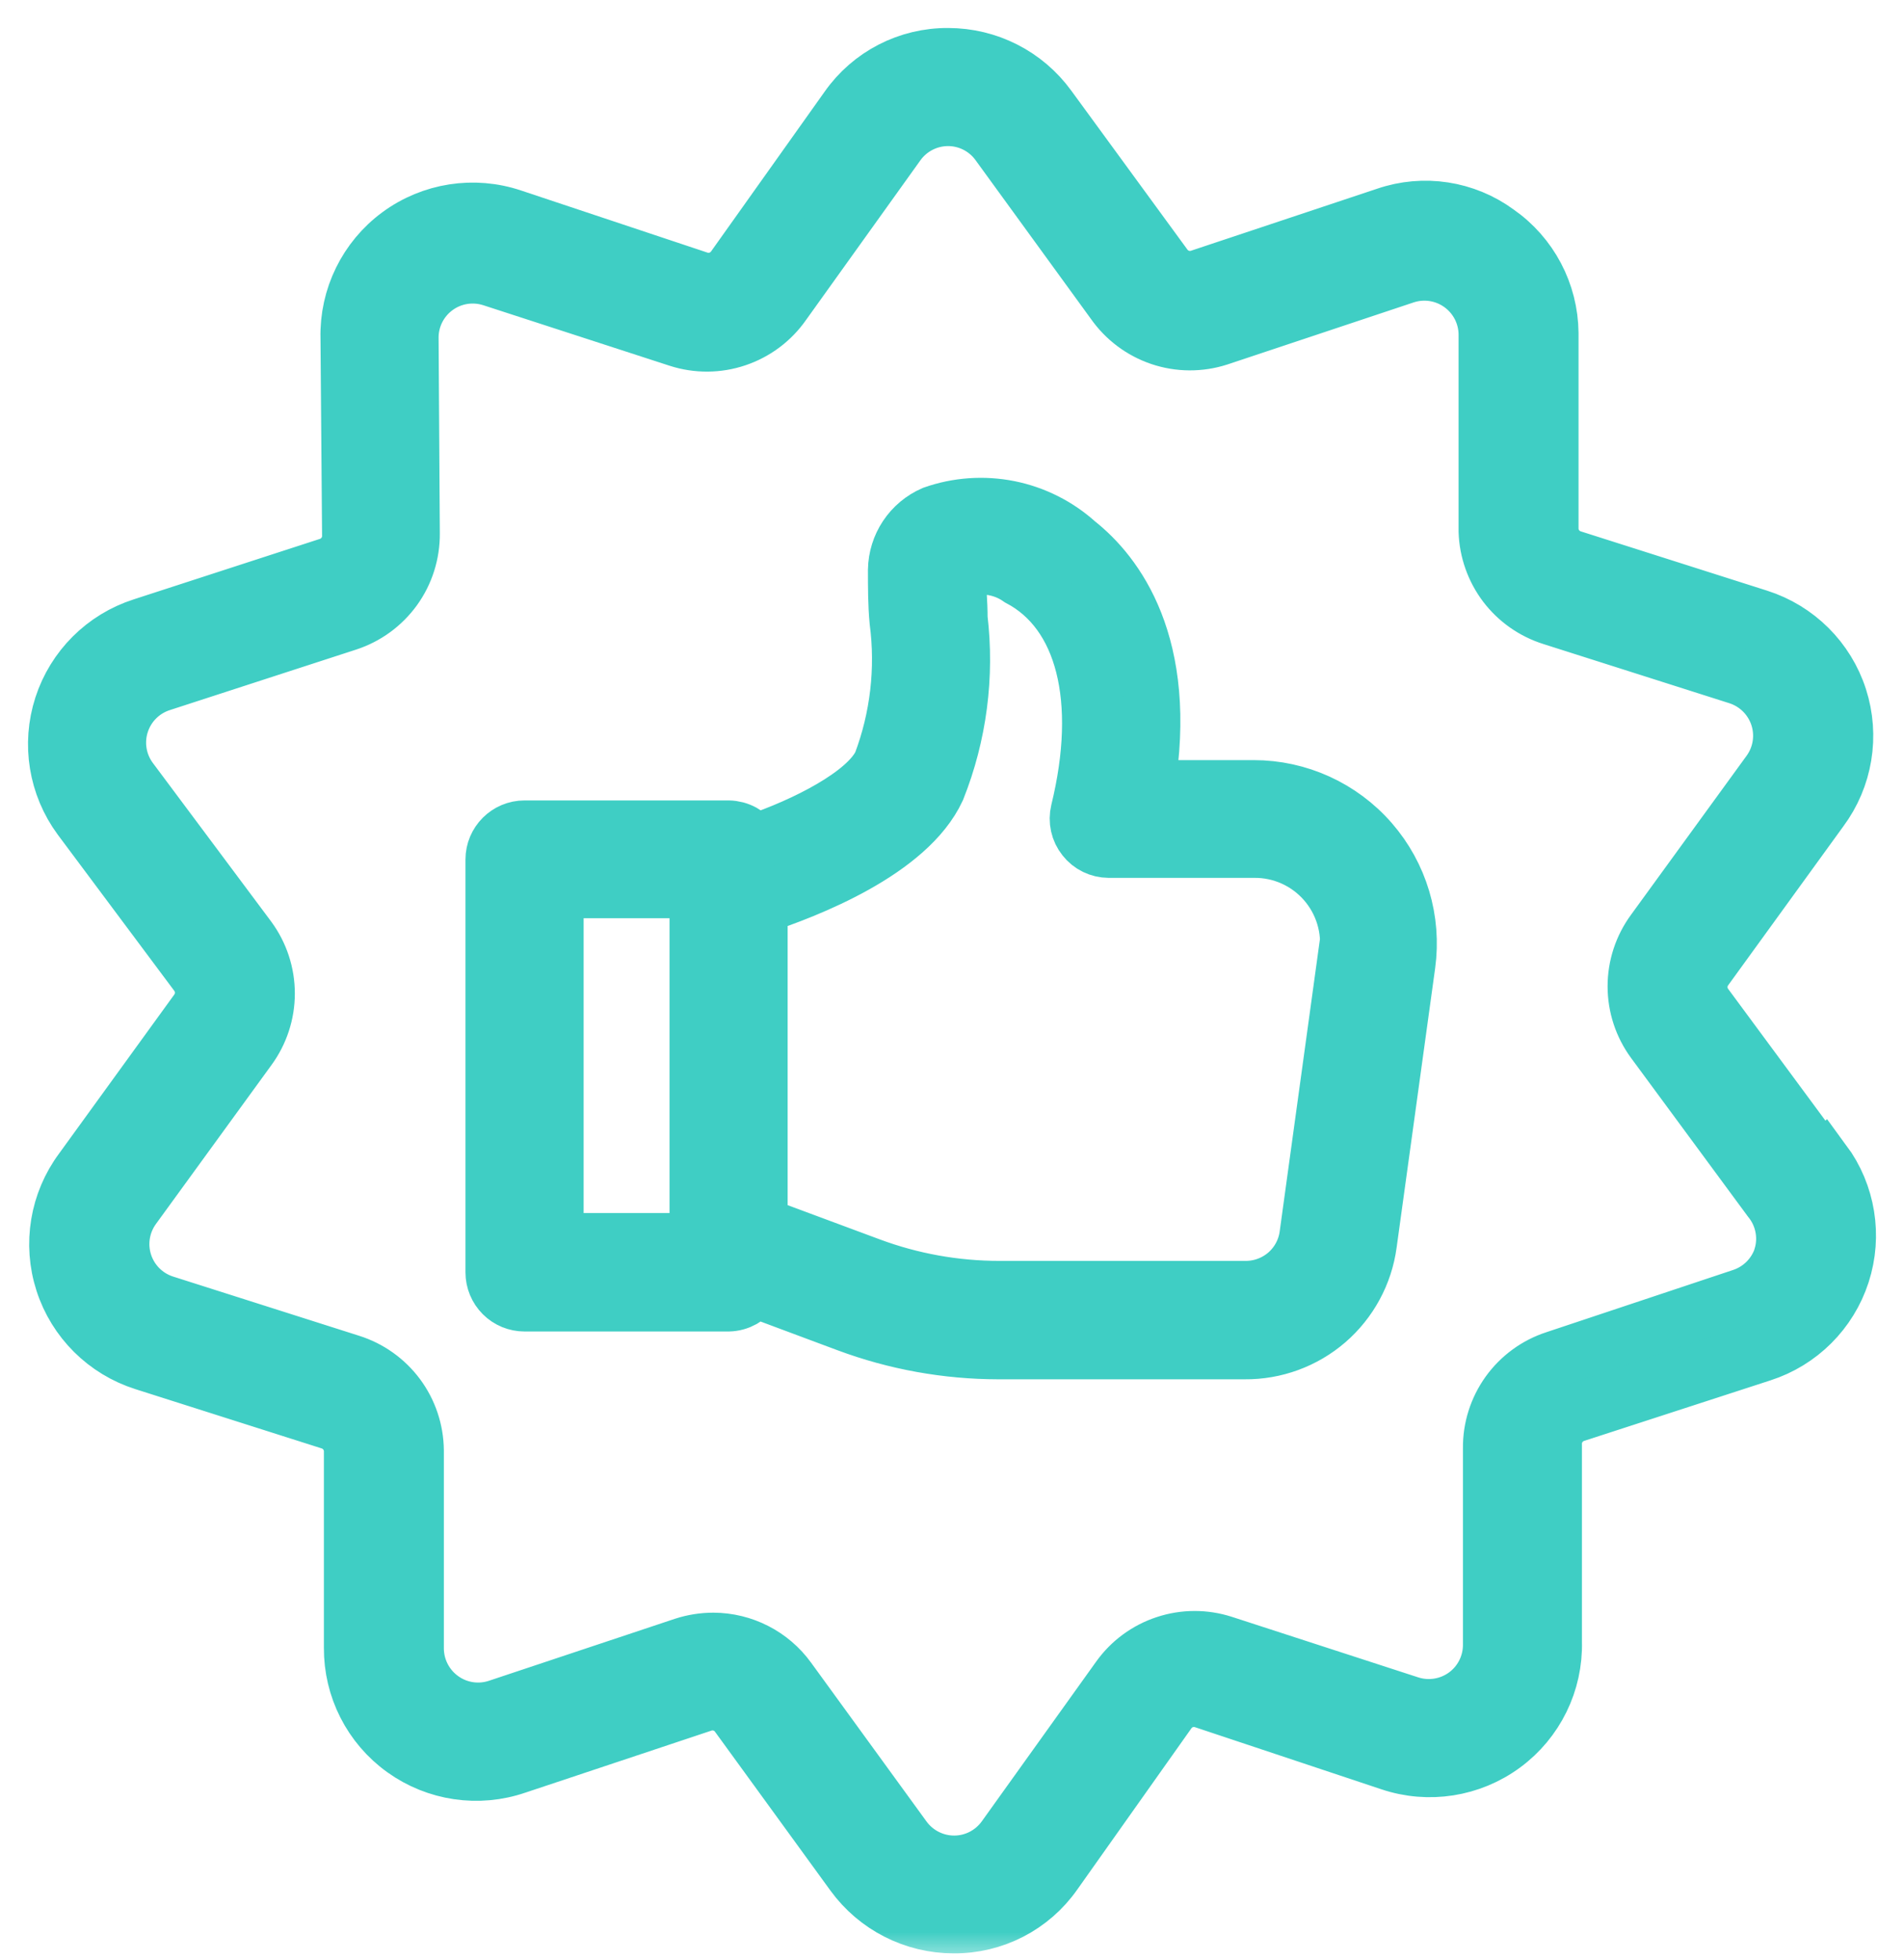 <svg width="34" height="35" viewBox="0 0 34 35" fill="none" xmlns="http://www.w3.org/2000/svg">
<mask id="path-1-outside-1_708_5385" maskUnits="userSpaceOnUse" x="0" y="0" width="34" height="35" fill="black">
<rect fill="white" width="34" height="35"/>
<path d="M32.54 20.78L30.456 17.957C30.313 17.762 30.313 17.498 30.456 17.303L32.513 14.464C32.941 13.889 33.064 13.142 32.844 12.459C32.624 11.777 32.087 11.243 31.404 11.026L28.077 9.967C27.846 9.894 27.689 9.681 27.688 9.44V5.947C27.681 5.23 27.328 4.56 26.74 4.15C26.166 3.728 25.423 3.614 24.75 3.845L21.422 4.954C21.194 5.029 20.943 4.948 20.801 4.754L18.727 1.915C18.31 1.34 17.642 1 16.931 1C16.216 0.995 15.544 1.341 15.134 1.926L13.104 4.782C12.963 4.98 12.709 5.064 12.478 4.987L9.151 3.878C8.464 3.646 7.708 3.764 7.125 4.193C6.541 4.623 6.205 5.311 6.223 6.035L6.251 9.545C6.263 9.795 6.106 10.022 5.868 10.1L2.541 11.181C1.861 11.399 1.328 11.931 1.108 12.61C0.888 13.289 1.009 14.033 1.432 14.608L3.517 17.403C3.659 17.598 3.659 17.862 3.517 18.057L1.46 20.896C1.032 21.471 0.908 22.218 1.128 22.901C1.348 23.583 1.885 24.117 2.569 24.334L5.896 25.393C6.126 25.466 6.283 25.679 6.284 25.92V29.43C6.279 30.15 6.623 30.827 7.207 31.246C7.791 31.666 8.543 31.777 9.223 31.543L12.55 30.434C12.778 30.359 13.029 30.439 13.171 30.634L15.234 33.473C15.652 34.048 16.32 34.388 17.03 34.388C17.745 34.393 18.417 34.047 18.827 33.462L20.868 30.578C21.009 30.38 21.263 30.296 21.494 30.373L24.822 31.482C25.508 31.714 26.264 31.596 26.848 31.166C27.431 30.737 27.768 30.049 27.749 29.325V25.815C27.737 25.565 27.894 25.338 28.132 25.26L31.459 24.179C32.139 23.961 32.672 23.429 32.892 22.75C33.112 22.071 32.992 21.327 32.568 20.752L32.54 20.78ZM31.814 22.444C31.704 22.783 31.438 23.049 31.099 23.159L27.772 24.268C27.435 24.377 27.143 24.591 26.936 24.878C26.73 25.166 26.62 25.511 26.624 25.865V29.375C26.625 29.731 26.456 30.066 26.168 30.276C25.88 30.485 25.509 30.544 25.171 30.434L21.844 29.353C21.508 29.245 21.147 29.246 20.812 29.357C20.477 29.467 20.186 29.681 19.981 29.968L17.94 32.819C17.733 33.109 17.399 33.283 17.042 33.284C16.687 33.285 16.353 33.116 16.143 32.83L14.08 29.991C13.769 29.56 13.27 29.305 12.739 29.303C12.56 29.303 12.382 29.331 12.212 29.386L8.885 30.495C8.546 30.607 8.175 30.549 7.887 30.34C7.598 30.131 7.427 29.797 7.426 29.441V25.904C7.422 25.552 7.308 25.212 7.099 24.93C6.889 24.648 6.597 24.44 6.262 24.334L2.935 23.275C2.597 23.166 2.332 22.901 2.222 22.563C2.112 22.225 2.171 21.855 2.38 21.567L4.443 18.728V18.728C4.652 18.443 4.765 18.098 4.765 17.744C4.765 17.39 4.652 17.045 4.443 16.76L2.325 13.921C2.113 13.633 2.053 13.261 2.163 12.922C2.273 12.582 2.539 12.316 2.879 12.207L6.206 11.126C6.543 11.016 6.835 10.802 7.042 10.515C7.248 10.228 7.357 9.882 7.354 9.529L7.332 6.035C7.33 5.679 7.5 5.344 7.788 5.134C8.076 4.924 8.446 4.866 8.785 4.976L12.112 6.057C12.451 6.166 12.816 6.164 13.153 6.05C13.491 5.936 13.783 5.717 13.986 5.425L16.027 2.575C16.234 2.284 16.568 2.111 16.925 2.109C17.28 2.108 17.614 2.277 17.823 2.564L19.886 5.403V5.403C20.09 5.695 20.382 5.914 20.719 6.028C21.057 6.142 21.422 6.144 21.761 6.035L25.088 4.926C25.426 4.814 25.797 4.872 26.086 5.081C26.375 5.29 26.546 5.624 26.546 5.98V9.49C26.557 9.835 26.675 10.168 26.883 10.444C27.092 10.719 27.381 10.922 27.711 11.026L31.038 12.085C31.376 12.195 31.641 12.46 31.751 12.798C31.861 13.136 31.802 13.506 31.593 13.793L29.53 16.632V16.632C29.32 16.918 29.207 17.262 29.207 17.616C29.207 17.971 29.32 18.315 29.53 18.601L31.609 21.423C31.841 21.707 31.918 22.087 31.814 22.438L31.814 22.444ZM22.387 14.076H20.474C20.901 11.508 19.92 10.238 19.232 9.695C18.89 9.386 18.471 9.175 18.019 9.084C17.567 8.994 17.099 9.026 16.665 9.179C16.47 9.264 16.303 9.404 16.185 9.581C16.067 9.758 16.003 9.965 15.999 10.177C15.999 10.488 15.999 10.793 16.027 11.092C16.139 11.95 16.038 12.823 15.733 13.632C15.472 14.187 14.374 14.741 13.465 15.046C13.364 14.893 13.194 14.799 13.01 14.796H9.367C9.061 14.796 8.812 15.045 8.812 15.351V22.726C8.812 22.873 8.871 23.015 8.975 23.119C9.079 23.223 9.22 23.281 9.367 23.281H13.01C13.195 23.277 13.365 23.181 13.465 23.026L15.129 23.647V23.647C15.992 23.969 16.907 24.134 17.829 24.135H22.226C22.766 24.14 23.289 23.948 23.698 23.595C24.106 23.241 24.372 22.751 24.444 22.216L25.132 17.226C25.241 16.432 25.001 15.631 24.475 15.027C23.949 14.423 23.188 14.076 22.387 14.076L22.387 14.076ZM12.456 22.166H9.922V15.9H12.456V22.166ZM24.034 17.07L23.347 22.061H23.347C23.311 22.328 23.178 22.573 22.974 22.75C22.769 22.926 22.508 23.022 22.238 23.02H17.852C17.06 23.021 16.275 22.88 15.534 22.604L13.565 21.872V16.183C14.408 15.905 16.221 15.207 16.737 14.092C17.122 13.124 17.259 12.076 17.136 11.042C17.136 10.759 17.109 10.488 17.098 10.205C17.465 10.056 17.883 10.104 18.206 10.332C19.354 10.937 19.748 12.495 19.26 14.491C19.22 14.658 19.258 14.834 19.366 14.968C19.47 15.101 19.629 15.178 19.798 15.179H22.393C22.877 15.174 23.338 15.38 23.658 15.744C23.977 16.107 24.123 16.591 24.057 17.07L24.034 17.07Z"/>
</mask>
<path d="M32.54 20.78L30.456 17.957C30.313 17.762 30.313 17.498 30.456 17.303L32.513 14.464C32.941 13.889 33.064 13.142 32.844 12.459C32.624 11.777 32.087 11.243 31.404 11.026L28.077 9.967C27.846 9.894 27.689 9.681 27.688 9.44V5.947C27.681 5.23 27.328 4.56 26.74 4.15C26.166 3.728 25.423 3.614 24.75 3.845L21.422 4.954C21.194 5.029 20.943 4.948 20.801 4.754L18.727 1.915C18.31 1.34 17.642 1 16.931 1C16.216 0.995 15.544 1.341 15.134 1.926L13.104 4.782C12.963 4.98 12.709 5.064 12.478 4.987L9.151 3.878C8.464 3.646 7.708 3.764 7.125 4.193C6.541 4.623 6.205 5.311 6.223 6.035L6.251 9.545C6.263 9.795 6.106 10.022 5.868 10.1L2.541 11.181C1.861 11.399 1.328 11.931 1.108 12.61C0.888 13.289 1.009 14.033 1.432 14.608L3.517 17.403C3.659 17.598 3.659 17.862 3.517 18.057L1.46 20.896C1.032 21.471 0.908 22.218 1.128 22.901C1.348 23.583 1.885 24.117 2.569 24.334L5.896 25.393C6.126 25.466 6.283 25.679 6.284 25.92V29.43C6.279 30.15 6.623 30.827 7.207 31.246C7.791 31.666 8.543 31.777 9.223 31.543L12.55 30.434C12.778 30.359 13.029 30.439 13.171 30.634L15.234 33.473C15.652 34.048 16.32 34.388 17.03 34.388C17.745 34.393 18.417 34.047 18.827 33.462L20.868 30.578C21.009 30.38 21.263 30.296 21.494 30.373L24.822 31.482C25.508 31.714 26.264 31.596 26.848 31.166C27.431 30.737 27.768 30.049 27.749 29.325V25.815C27.737 25.565 27.894 25.338 28.132 25.26L31.459 24.179C32.139 23.961 32.672 23.429 32.892 22.75C33.112 22.071 32.992 21.327 32.568 20.752L32.54 20.78ZM31.814 22.444C31.704 22.783 31.438 23.049 31.099 23.159L27.772 24.268C27.435 24.377 27.143 24.591 26.936 24.878C26.73 25.166 26.62 25.511 26.624 25.865V29.375C26.625 29.731 26.456 30.066 26.168 30.276C25.88 30.485 25.509 30.544 25.171 30.434L21.844 29.353C21.508 29.245 21.147 29.246 20.812 29.357C20.477 29.467 20.186 29.681 19.981 29.968L17.94 32.819C17.733 33.109 17.399 33.283 17.042 33.284C16.687 33.285 16.353 33.116 16.143 32.83L14.08 29.991C13.769 29.56 13.27 29.305 12.739 29.303C12.56 29.303 12.382 29.331 12.212 29.386L8.885 30.495C8.546 30.607 8.175 30.549 7.887 30.34C7.598 30.131 7.427 29.797 7.426 29.441V25.904C7.422 25.552 7.308 25.212 7.099 24.93C6.889 24.648 6.597 24.44 6.262 24.334L2.935 23.275C2.597 23.166 2.332 22.901 2.222 22.563C2.112 22.225 2.171 21.855 2.38 21.567L4.443 18.728V18.728C4.652 18.443 4.765 18.098 4.765 17.744C4.765 17.39 4.652 17.045 4.443 16.76L2.325 13.921C2.113 13.633 2.053 13.261 2.163 12.922C2.273 12.582 2.539 12.316 2.879 12.207L6.206 11.126C6.543 11.016 6.835 10.802 7.042 10.515C7.248 10.228 7.357 9.882 7.354 9.529L7.332 6.035C7.33 5.679 7.5 5.344 7.788 5.134C8.076 4.924 8.446 4.866 8.785 4.976L12.112 6.057C12.451 6.166 12.816 6.164 13.153 6.05C13.491 5.936 13.783 5.717 13.986 5.425L16.027 2.575C16.234 2.284 16.568 2.111 16.925 2.109C17.28 2.108 17.614 2.277 17.823 2.564L19.886 5.403V5.403C20.09 5.695 20.382 5.914 20.719 6.028C21.057 6.142 21.422 6.144 21.761 6.035L25.088 4.926C25.426 4.814 25.797 4.872 26.086 5.081C26.375 5.29 26.546 5.624 26.546 5.98V9.49C26.557 9.835 26.675 10.168 26.883 10.444C27.092 10.719 27.381 10.922 27.711 11.026L31.038 12.085C31.376 12.195 31.641 12.46 31.751 12.798C31.861 13.136 31.802 13.506 31.593 13.793L29.53 16.632V16.632C29.32 16.918 29.207 17.262 29.207 17.616C29.207 17.971 29.32 18.315 29.53 18.601L31.609 21.423C31.841 21.707 31.918 22.087 31.814 22.438L31.814 22.444ZM22.387 14.076H20.474C20.901 11.508 19.92 10.238 19.232 9.695C18.89 9.386 18.471 9.175 18.019 9.084C17.567 8.994 17.099 9.026 16.665 9.179C16.47 9.264 16.303 9.404 16.185 9.581C16.067 9.758 16.003 9.965 15.999 10.177C15.999 10.488 15.999 10.793 16.027 11.092C16.139 11.95 16.038 12.823 15.733 13.632C15.472 14.187 14.374 14.741 13.465 15.046C13.364 14.893 13.194 14.799 13.01 14.796H9.367C9.061 14.796 8.812 15.045 8.812 15.351V22.726C8.812 22.873 8.871 23.015 8.975 23.119C9.079 23.223 9.22 23.281 9.367 23.281H13.01C13.195 23.277 13.365 23.181 13.465 23.026L15.129 23.647V23.647C15.992 23.969 16.907 24.134 17.829 24.135H22.226C22.766 24.14 23.289 23.948 23.698 23.595C24.106 23.241 24.372 22.751 24.444 22.216L25.132 17.226C25.241 16.432 25.001 15.631 24.475 15.027C23.949 14.423 23.188 14.076 22.387 14.076L22.387 14.076ZM12.456 22.166H9.922V15.9H12.456V22.166ZM24.034 17.07L23.347 22.061H23.347C23.311 22.328 23.178 22.573 22.974 22.75C22.769 22.926 22.508 23.022 22.238 23.02H17.852C17.06 23.021 16.275 22.88 15.534 22.604L13.565 21.872V16.183C14.408 15.905 16.221 15.207 16.737 14.092C17.122 13.124 17.259 12.076 17.136 11.042C17.136 10.759 17.109 10.488 17.098 10.205C17.465 10.056 17.883 10.104 18.206 10.332C19.354 10.937 19.748 12.495 19.26 14.491C19.22 14.658 19.258 14.834 19.366 14.968C19.47 15.101 19.629 15.178 19.798 15.179H22.393C22.877 15.174 23.338 15.38 23.658 15.744C23.977 16.107 24.123 16.591 24.057 17.07L24.034 17.07Z" fill="#3FCEC4"/>
<path d="M32.54 20.78L30.456 17.957C30.313 17.762 30.313 17.498 30.456 17.303L32.513 14.464C32.941 13.889 33.064 13.142 32.844 12.459C32.624 11.777 32.087 11.243 31.404 11.026L28.077 9.967C27.846 9.894 27.689 9.681 27.688 9.44V5.947C27.681 5.23 27.328 4.56 26.74 4.15C26.166 3.728 25.423 3.614 24.75 3.845L21.422 4.954C21.194 5.029 20.943 4.948 20.801 4.754L18.727 1.915C18.31 1.34 17.642 1 16.931 1C16.216 0.995 15.544 1.341 15.134 1.926L13.104 4.782C12.963 4.98 12.709 5.064 12.478 4.987L9.151 3.878C8.464 3.646 7.708 3.764 7.125 4.193C6.541 4.623 6.205 5.311 6.223 6.035L6.251 9.545C6.263 9.795 6.106 10.022 5.868 10.1L2.541 11.181C1.861 11.399 1.328 11.931 1.108 12.61C0.888 13.289 1.009 14.033 1.432 14.608L3.517 17.403C3.659 17.598 3.659 17.862 3.517 18.057L1.46 20.896C1.032 21.471 0.908 22.218 1.128 22.901C1.348 23.583 1.885 24.117 2.569 24.334L5.896 25.393C6.126 25.466 6.283 25.679 6.284 25.92V29.43C6.279 30.15 6.623 30.827 7.207 31.246C7.791 31.666 8.543 31.777 9.223 31.543L12.55 30.434C12.778 30.359 13.029 30.439 13.171 30.634L15.234 33.473C15.652 34.048 16.32 34.388 17.03 34.388C17.745 34.393 18.417 34.047 18.827 33.462L20.868 30.578C21.009 30.38 21.263 30.296 21.494 30.373L24.822 31.482C25.508 31.714 26.264 31.596 26.848 31.166C27.431 30.737 27.768 30.049 27.749 29.325V25.815C27.737 25.565 27.894 25.338 28.132 25.26L31.459 24.179C32.139 23.961 32.672 23.429 32.892 22.75C33.112 22.071 32.992 21.327 32.568 20.752L32.54 20.78ZM31.814 22.444C31.704 22.783 31.438 23.049 31.099 23.159L27.772 24.268C27.435 24.377 27.143 24.591 26.936 24.878C26.73 25.166 26.62 25.511 26.624 25.865V29.375C26.625 29.731 26.456 30.066 26.168 30.276C25.88 30.485 25.509 30.544 25.171 30.434L21.844 29.353C21.508 29.245 21.147 29.246 20.812 29.357C20.477 29.467 20.186 29.681 19.981 29.968L17.94 32.819C17.733 33.109 17.399 33.283 17.042 33.284C16.687 33.285 16.353 33.116 16.143 32.83L14.08 29.991C13.769 29.56 13.27 29.305 12.739 29.303C12.56 29.303 12.382 29.331 12.212 29.386L8.885 30.495C8.546 30.607 8.175 30.549 7.887 30.34C7.598 30.131 7.427 29.797 7.426 29.441V25.904C7.422 25.552 7.308 25.212 7.099 24.93C6.889 24.648 6.597 24.44 6.262 24.334L2.935 23.275C2.597 23.166 2.332 22.901 2.222 22.563C2.112 22.225 2.171 21.855 2.38 21.567L4.443 18.728V18.728C4.652 18.443 4.765 18.098 4.765 17.744C4.765 17.39 4.652 17.045 4.443 16.76L2.325 13.921C2.113 13.633 2.053 13.261 2.163 12.922C2.273 12.582 2.539 12.316 2.879 12.207L6.206 11.126C6.543 11.016 6.835 10.802 7.042 10.515C7.248 10.228 7.357 9.882 7.354 9.529L7.332 6.035C7.33 5.679 7.5 5.344 7.788 5.134C8.076 4.924 8.446 4.866 8.785 4.976L12.112 6.057C12.451 6.166 12.816 6.164 13.153 6.05C13.491 5.936 13.783 5.717 13.986 5.425L16.027 2.575C16.234 2.284 16.568 2.111 16.925 2.109C17.28 2.108 17.614 2.277 17.823 2.564L19.886 5.403V5.403C20.09 5.695 20.382 5.914 20.719 6.028C21.057 6.142 21.422 6.144 21.761 6.035L25.088 4.926C25.426 4.814 25.797 4.872 26.086 5.081C26.375 5.29 26.546 5.624 26.546 5.98V9.49C26.557 9.835 26.675 10.168 26.883 10.444C27.092 10.719 27.381 10.922 27.711 11.026L31.038 12.085C31.376 12.195 31.641 12.46 31.751 12.798C31.861 13.136 31.802 13.506 31.593 13.793L29.53 16.632V16.632C29.32 16.918 29.207 17.262 29.207 17.616C29.207 17.971 29.32 18.315 29.53 18.601L31.609 21.423C31.841 21.707 31.918 22.087 31.814 22.438L31.814 22.444ZM22.387 14.076H20.474C20.901 11.508 19.92 10.238 19.232 9.695C18.89 9.386 18.471 9.175 18.019 9.084C17.567 8.994 17.099 9.026 16.665 9.179C16.47 9.264 16.303 9.404 16.185 9.581C16.067 9.758 16.003 9.965 15.999 10.177C15.999 10.488 15.999 10.793 16.027 11.092C16.139 11.95 16.038 12.823 15.733 13.632C15.472 14.187 14.374 14.741 13.465 15.046C13.364 14.893 13.194 14.799 13.01 14.796H9.367C9.061 14.796 8.812 15.045 8.812 15.351V22.726C8.812 22.873 8.871 23.015 8.975 23.119C9.079 23.223 9.22 23.281 9.367 23.281H13.01C13.195 23.277 13.365 23.181 13.465 23.026L15.129 23.647V23.647C15.992 23.969 16.907 24.134 17.829 24.135H22.226C22.766 24.14 23.289 23.948 23.698 23.595C24.106 23.241 24.372 22.751 24.444 22.216L25.132 17.226C25.241 16.432 25.001 15.631 24.475 15.027C23.949 14.423 23.188 14.076 22.387 14.076L22.387 14.076ZM12.456 22.166H9.922V15.9H12.456V22.166ZM24.034 17.07L23.347 22.061H23.347C23.311 22.328 23.178 22.573 22.974 22.75C22.769 22.926 22.508 23.022 22.238 23.02H17.852C17.06 23.021 16.275 22.88 15.534 22.604L13.565 21.872V16.183C14.408 15.905 16.221 15.207 16.737 14.092C17.122 13.124 17.259 12.076 17.136 11.042C17.136 10.759 17.109 10.488 17.098 10.205C17.465 10.056 17.883 10.104 18.206 10.332C19.354 10.937 19.748 12.495 19.26 14.491C19.22 14.658 19.258 14.834 19.366 14.968C19.47 15.101 19.629 15.178 19.798 15.179H22.393C22.877 15.174 23.338 15.38 23.658 15.744C23.977 16.107 24.123 16.591 24.057 17.07L24.034 17.07Z" stroke="#3FCEC4" mask="url(#path-1-outside-1_708_5385)"/>
</svg>
